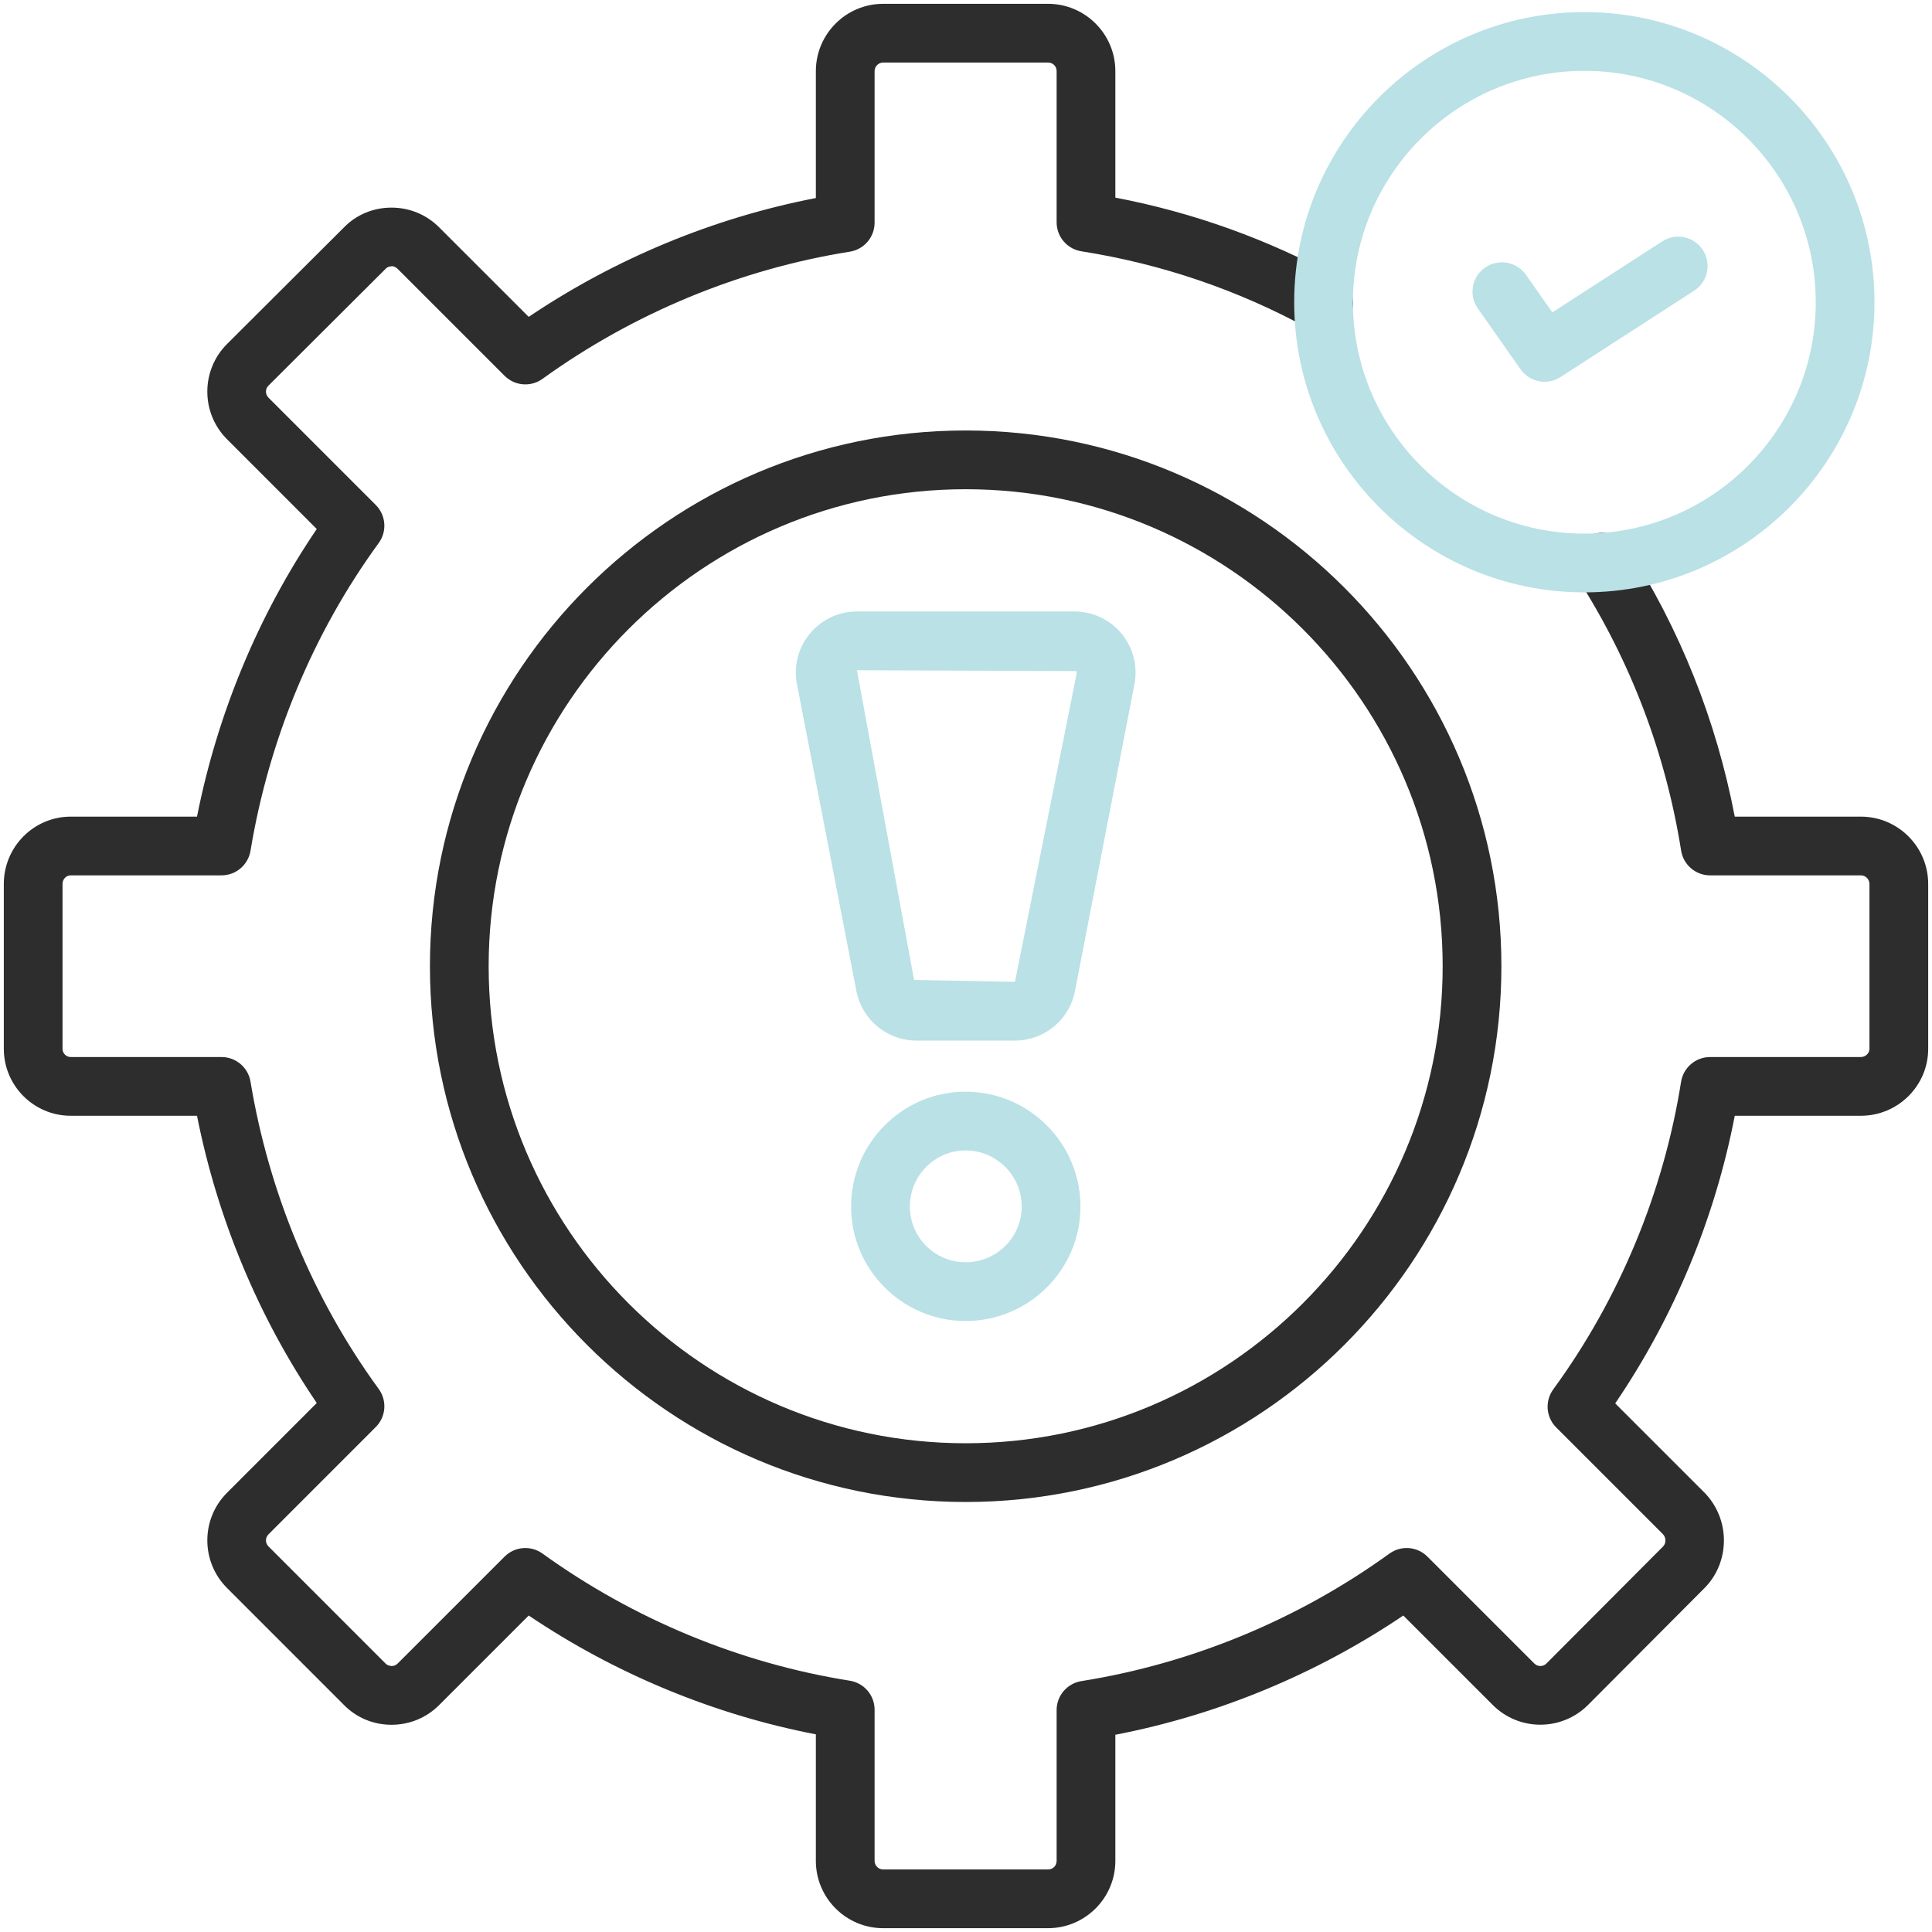 <svg width="108" height="108" viewBox="0 0 108 108" fill="none" xmlns="http://www.w3.org/2000/svg">
<path d="M58.585 107.787H49.37C47.295 107.787 45.607 106.098 45.607 104.023V96.951C39.904 95.85 34.407 93.574 29.555 90.308L24.551 95.312C23.84 96.025 22.893 96.416 21.884 96.416C21.875 96.416 21.867 96.416 21.858 96.416C20.852 96.409 19.913 96.012 19.216 95.297L12.689 88.768C11.223 87.3 11.223 84.915 12.689 83.448L17.707 78.428C14.45 73.635 12.157 68.134 11.013 62.372H3.955C1.891 62.372 0.213 60.693 0.213 58.629V49.415C0.213 47.338 1.891 45.65 3.955 45.65H11.013C12.159 39.873 14.452 34.365 17.707 29.573L12.689 24.552C11.223 23.085 11.223 20.699 12.689 19.233L19.233 12.707C19.913 12.01 20.852 11.612 21.858 11.606H21.884C22.893 11.606 23.84 11.997 24.551 12.71L29.555 17.713C34.405 14.447 39.904 12.172 45.607 11.07V3.978C45.607 1.902 47.295 0.213 49.37 0.213H58.585C60.66 0.213 62.349 1.902 62.349 3.978V11.047C66.711 11.88 70.888 13.381 74.782 15.517C75.577 15.953 75.868 16.951 75.432 17.746C75 18.541 74.002 18.832 73.204 18.396C69.233 16.217 64.941 14.754 60.453 14.048C59.654 13.922 59.066 13.234 59.066 12.426V3.978C59.066 3.704 58.858 3.496 58.585 3.496H49.37C49.105 3.496 48.89 3.712 48.89 3.978V12.448C48.89 13.255 48.302 13.942 47.507 14.069C41.358 15.046 35.418 17.504 30.326 21.178C29.675 21.647 28.779 21.579 28.206 21.007L22.23 15.031C22.102 14.904 21.927 14.859 21.88 14.889C21.794 14.889 21.67 14.911 21.567 15.016L15.008 21.556C14.82 21.744 14.82 22.04 15.01 22.231L21.005 28.228C21.578 28.8 21.647 29.703 21.17 30.356C17.515 35.366 15.036 41.314 14.003 47.56C13.871 48.352 13.187 48.933 12.383 48.933H3.955C3.697 48.933 3.496 49.145 3.496 49.415V58.629C3.496 58.882 3.701 59.089 3.955 59.089H12.383C13.187 59.089 13.871 59.67 14.003 60.462C15.034 66.69 17.513 72.631 21.17 77.643C21.647 78.297 21.578 79.2 21.005 79.772L15.01 85.77C14.82 85.96 14.82 86.257 15.01 86.448L21.552 92.991C21.672 93.114 21.76 93.105 21.884 93.133C21.961 93.133 22.106 93.115 22.23 92.991L28.206 87.016C28.779 86.444 29.675 86.377 30.326 86.845C35.418 90.518 41.358 92.976 47.507 93.953C48.302 94.08 48.89 94.767 48.89 95.574V104.023C48.89 104.288 49.105 104.504 49.37 104.504H58.585C58.858 104.504 59.066 104.297 59.066 104.023V95.596C59.066 94.789 59.654 94.102 60.449 93.975C66.621 92.994 72.576 90.529 77.672 86.846C78.326 86.374 79.225 86.446 79.794 87.016L85.77 92.991C85.958 93.179 86.257 93.179 86.446 92.991L92.967 86.449C93.144 86.268 93.144 85.949 92.954 85.755L86.993 79.794C86.42 79.223 86.352 78.32 86.828 77.666C90.519 72.609 92.992 66.662 93.973 60.473C94.102 59.675 94.788 59.089 95.596 59.089H104.021C104.284 59.089 104.504 58.878 104.504 58.629V49.415C104.504 49.149 104.288 48.933 104.021 48.933H95.596C94.788 48.933 94.102 48.346 93.976 47.549C93.103 42.079 91.152 36.952 88.175 32.31C87.685 31.547 87.905 30.531 88.668 30.042C89.436 29.555 90.449 29.773 90.936 30.536C93.909 35.169 95.938 40.248 96.974 45.65H104.021C106.099 45.65 107.787 47.338 107.787 49.415V58.629C107.787 60.693 106.099 62.372 104.021 62.372H96.974C95.867 68.112 93.578 73.62 90.291 78.45L95.29 83.448C96.724 84.921 96.726 87.293 95.305 88.752L88.769 95.31C87.298 96.78 84.915 96.778 83.449 95.312L78.445 90.309C73.587 93.586 68.073 95.869 62.349 96.974V104.023C62.349 106.098 60.66 107.787 58.585 107.787Z" fill="#2D2D2D"/>
<path d="M53.982 83.962C37.469 83.962 24.033 70.527 24.033 54.014C24.033 37.5 37.469 24.064 53.982 24.064C70.496 24.064 83.929 37.5 83.929 54.014C83.929 70.527 70.496 83.962 53.982 83.962ZM53.982 27.348C39.279 27.348 27.316 39.309 27.316 54.014C27.316 68.718 39.279 80.679 53.982 80.679C68.685 80.679 80.646 68.718 80.646 54.014C80.646 39.309 68.685 27.348 53.982 27.348Z" fill="#2D2D2D"/>
<path d="M56.738 58.169H51.226C49.595 58.169 48.187 57.008 47.875 55.407L44.551 38.246C44.356 37.241 44.619 36.212 45.269 35.423C45.921 34.635 46.881 34.183 47.902 34.183H60.062C61.086 34.183 62.045 34.635 62.697 35.424C63.347 36.213 63.61 37.241 63.416 38.246L60.09 55.405C59.782 57.006 58.371 58.169 56.738 58.169ZM47.902 37.466L51.098 54.781L56.738 54.886L60.192 37.622C60.197 37.605 60.203 37.561 60.165 37.514L47.902 37.466Z" fill="#B9E1E6"/>
<path d="M53.975 73.845C50.449 73.845 47.578 70.975 47.578 67.448C47.578 63.907 50.449 61.026 53.975 61.026C57.517 61.026 60.398 63.907 60.398 67.448C60.398 70.975 57.517 73.845 53.975 73.845ZM53.975 64.309C52.259 64.309 50.861 65.717 50.861 67.448C50.861 69.165 52.259 70.562 53.975 70.562C55.707 70.562 57.115 69.165 57.115 67.448C57.115 65.717 55.707 64.309 53.975 64.309Z" fill="#B9E1E6"/>
<path d="M88.564 33.114C79.621 33.114 72.346 25.839 72.346 16.895C72.346 7.952 79.621 0.676 88.564 0.676C97.509 0.676 104.785 7.952 104.785 16.895C104.785 25.839 97.509 33.114 88.564 33.114ZM88.564 3.959C81.432 3.959 75.629 9.762 75.629 16.895C75.629 24.028 81.432 29.831 88.564 29.831C95.699 29.831 101.502 24.028 101.502 16.895C101.502 9.762 95.699 3.959 88.564 3.959Z" fill="#B9E1E6"/>
<path d="M86.343 21.34C85.824 21.34 85.317 21.096 84.999 20.642L82.614 17.247C82.092 16.506 82.269 15.482 83.013 14.96C83.757 14.441 84.781 14.62 85.298 15.36L86.777 17.463L92.922 13.492C93.683 13 94.701 13.218 95.192 13.979C95.684 14.741 95.466 15.757 94.705 16.249L87.233 21.077C86.957 21.255 86.649 21.34 86.343 21.34Z" fill="#B9E1E6"/>
</svg>
